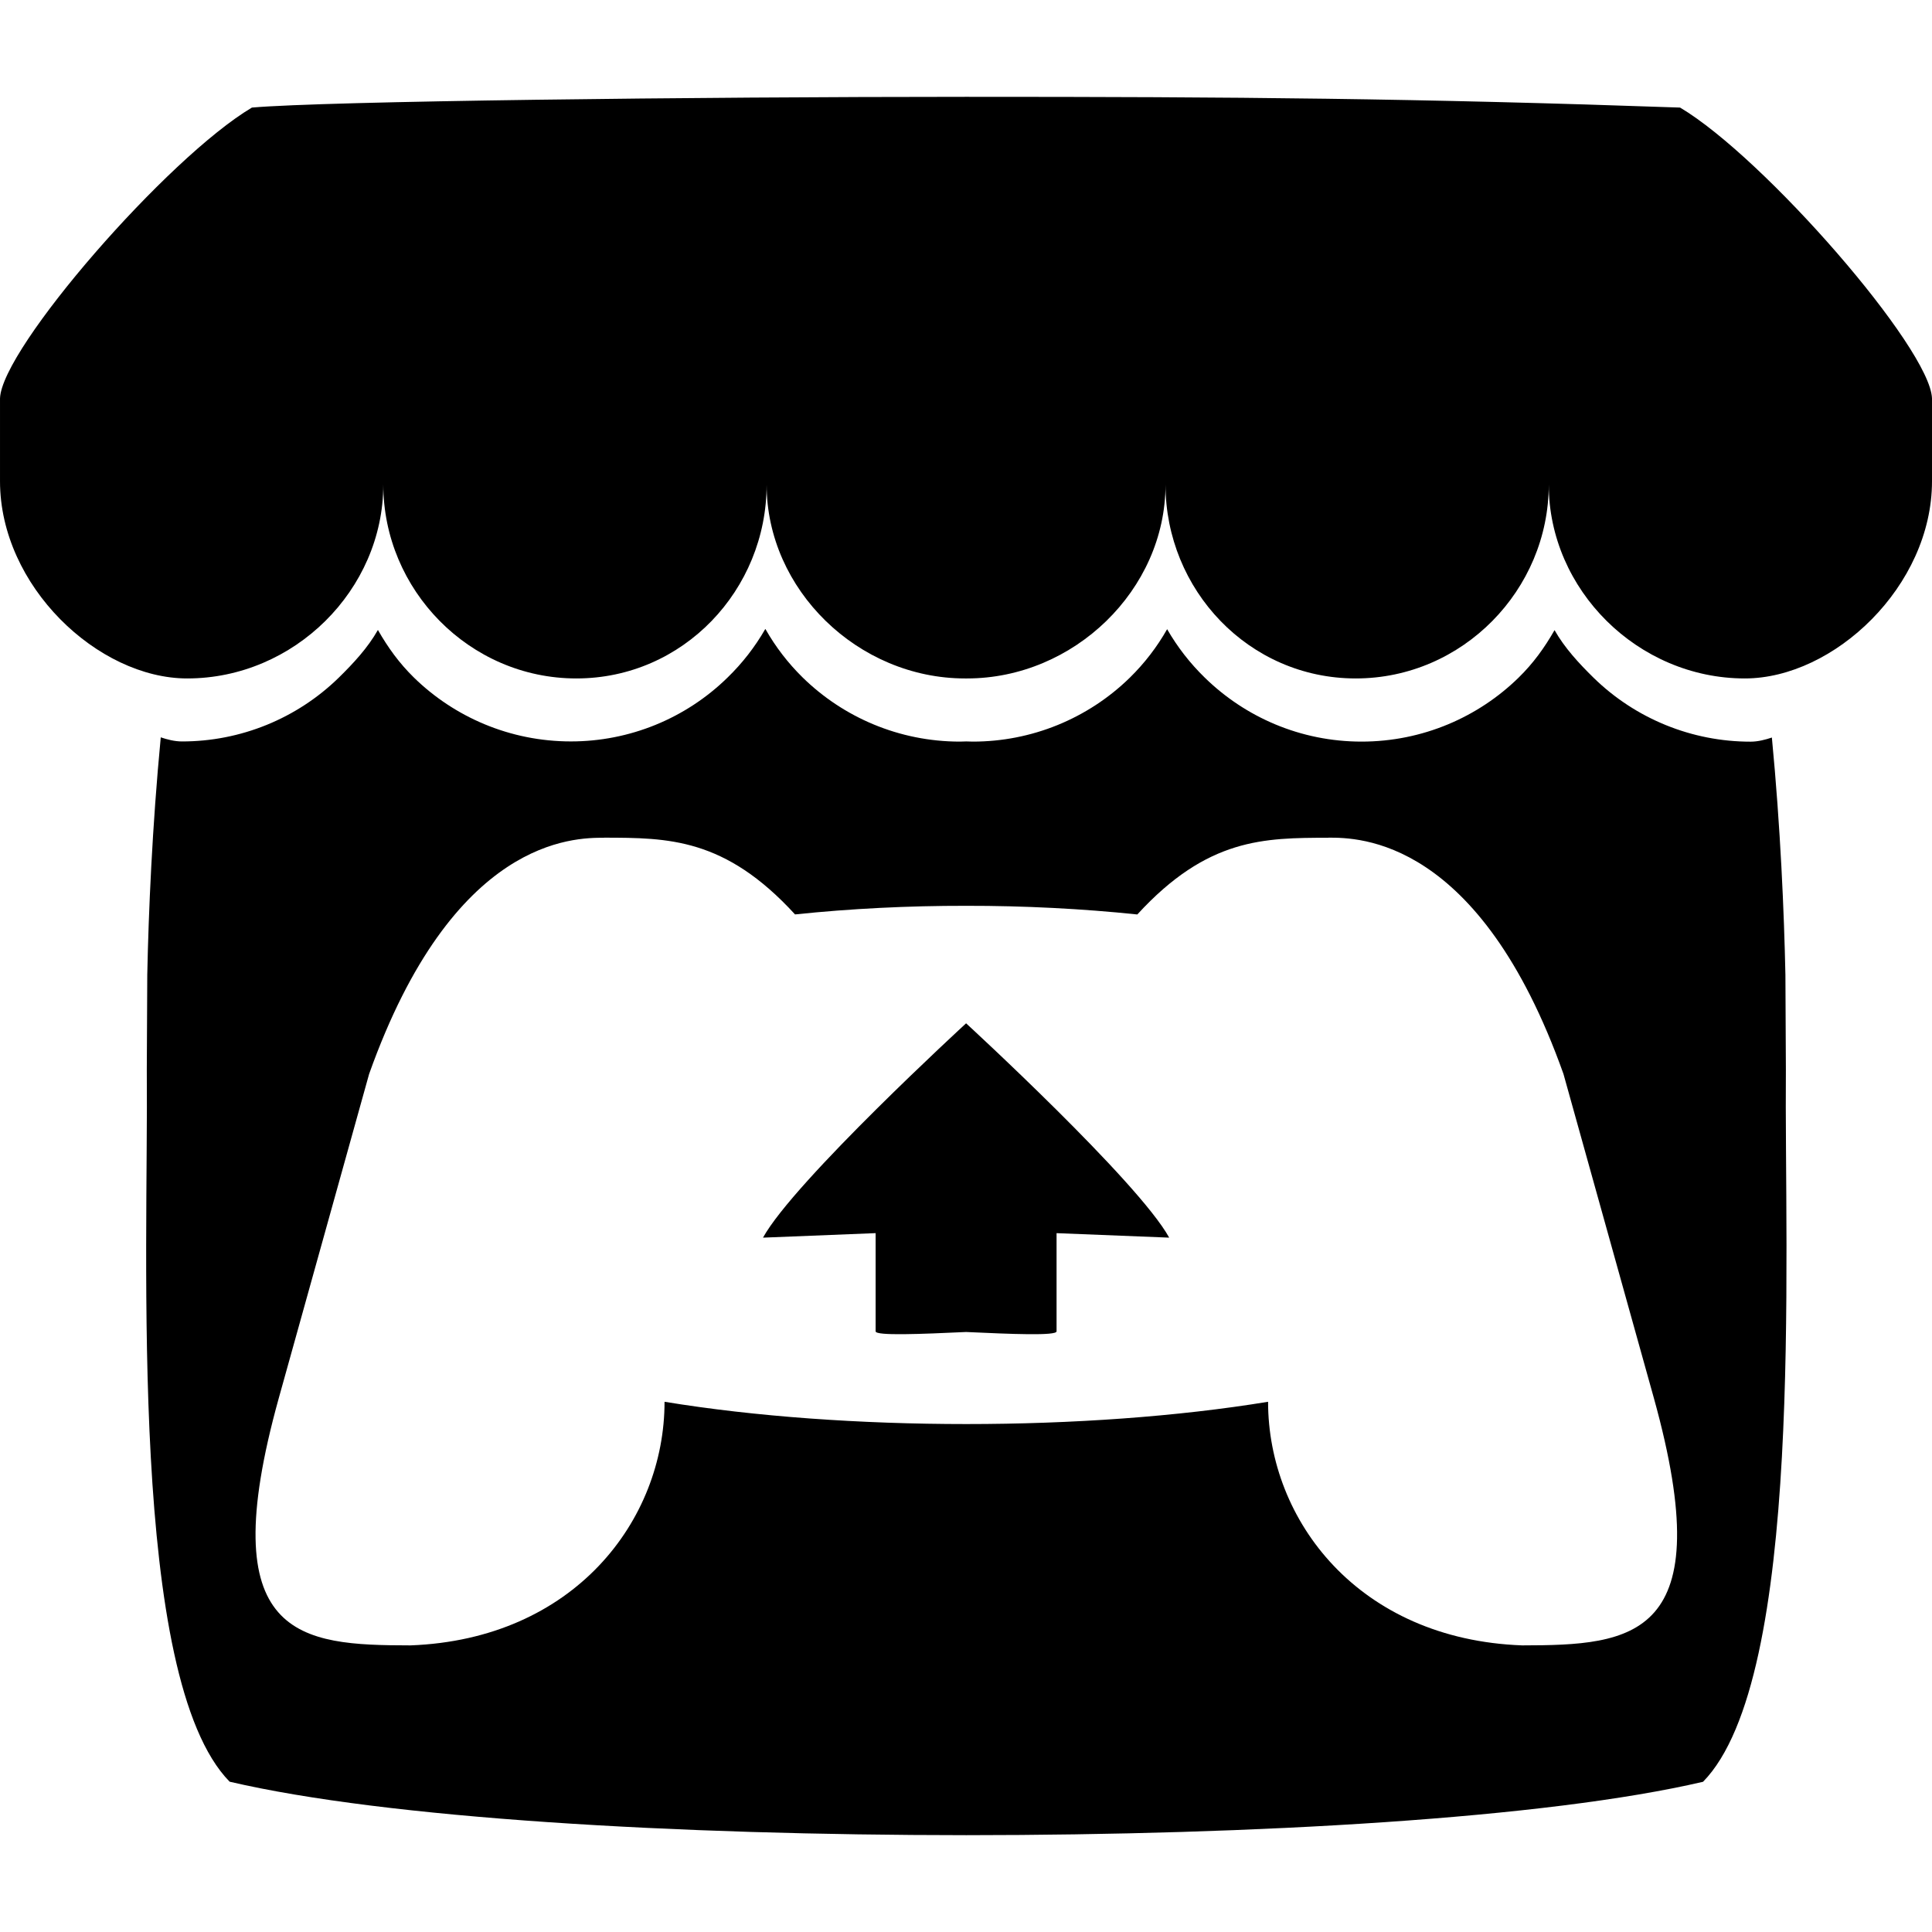 <?xml version="1.0" encoding="UTF-8" standalone="no"?><!DOCTYPE svg PUBLIC "-//W3C//DTD SVG 1.1//EN" "http://www.w3.org/Graphics/SVG/1.1/DTD/svg11.dtd"><svg width="100%" height="100%" viewBox="0 0 1012 1012" version="1.1" xmlns="http://www.w3.org/2000/svg" xmlns:xlink="http://www.w3.org/1999/xlink" xml:space="preserve" xmlns:serif="http://www.serif.com/" style="fill-rule:evenodd;clip-rule:evenodd;stroke-linejoin:round;stroke-miterlimit:2;"><path d="M131.95,56.35c-44.141,26.207 -131.113,126.128 -131.946,152.331l0,43.381c0,54.988 51.4,103.312 98.057,103.312c56.023,-0 102.708,-46.439 102.717,-101.55c0,55.107 45.084,101.55 101.12,101.55c56.031,-0 99.668,-46.439 99.668,-101.55c0,55.107 47.922,101.55 103.944,101.55l1.007,-0c56.022,-0 103.989,-46.439 103.989,-101.55c0,55.107 43.619,101.55 99.641,101.55c56.023,-0 101.106,-46.439 101.106,-101.55c0,55.107 46.685,101.55 102.708,101.55c46.639,-0 98.039,-48.32 98.039,-103.312l0,-43.381c-0.87,-26.203 -87.832,-126.124 -131.955,-152.331c-137.172,-4.82 -232.328,-5.649 -374.077,-5.63c-141.699,0.009 -334.986,2.22 -374.028,5.63l0.01,-0Zm268.912,273.127c-5.359,9.338 -11.996,17.882 -19.718,25.384c-21.913,21.492 -51.419,33.531 -82.111,33.504c-31.971,-0 -61.131,-12.816 -82.276,-33.513c-7.644,-7.506 -13.457,-15.534 -18.812,-24.881l0,0.019c-5.309,9.364 -12.77,17.383 -20.413,24.898c-21.97,21.489 -51.518,33.52 -82.249,33.49c-3.844,0 -7.826,-1.052 -11.076,-2.151c-4.486,46.914 -6.408,91.723 -7.067,124.449l0,0.183c-0.091,16.614 -0.16,30.254 -0.247,49.202c0.87,98.451 -9.749,319.017 43.39,373.208c82.34,19.224 233.857,27.966 385.886,28.011l0.014,0c152.02,-0.045 303.546,-8.787 385.886,-27.965c53.139,-54.201 42.52,-274.766 43.39,-373.185c-0.078,-18.949 -0.156,-32.597 -0.243,-49.203l0,-0.183c-0.686,-32.689 -2.586,-77.511 -7.094,-124.416c-3.25,1.098 -7.264,2.165 -11.122,2.165c-30.737,0.029 -60.291,-12 -82.272,-33.486c-7.666,-7.529 -15.104,-15.548 -20.427,-24.898l-0.023,-0.032c-5.341,9.337 -11.158,17.378 -18.825,24.88c-21.145,20.688 -50.301,33.504 -82.262,33.504c-31.961,-0 -60.966,-12.816 -82.111,-33.504c-7.718,-7.508 -14.357,-16.051 -19.727,-25.384c-5.296,9.329 -11.868,17.873 -19.526,25.384c-21.981,21.501 -51.546,33.537 -82.294,33.504c-1.117,-0 -2.243,-0.046 -3.341,-0.092l-0.037,0c-1.112,0.046 -2.224,0.092 -3.341,0.092c-31.975,-0 -61.135,-12.816 -82.285,-33.504c-7.665,-7.506 -14.243,-16.047 -19.544,-25.375l-0.123,-0.105Zm-84.501,109.267l-0.009,0.036l0.092,0c33.457,0.073 63.208,0 100.007,40.2c29.018,-3.035 59.272,-4.559 89.617,-4.508l0.046,-0c30.346,-0.046 60.6,1.51 89.618,4.531c36.844,-40.186 66.549,-40.095 100.007,-40.186l0.091,-0l0,-0.046c15.837,-0 79.045,-0 123.122,123.762l47.362,169.806c35.083,126.325 -11.227,129.438 -68.989,129.529c-85.681,-3.158 -133.099,-65.405 -133.099,-127.606c-47.417,7.781 -102.753,11.671 -158.066,11.671l-0.023,-0c-55.318,-0 -110.635,-3.89 -158.044,-11.671c0,62.201 -47.417,124.402 -133.089,127.606c-57.762,-0.091 -104.081,-3.204 -68.989,-129.483l47.326,-169.806c44.076,-123.762 107.33,-123.762 123.121,-123.762l-0.101,-0.073Zm189.671,97.261l-0,0.032c-0.078,0.077 -90.176,82.825 -106.37,112.255l58.998,-2.362l-0,51.446c-0,2.412 23.681,1.432 47.372,0.338l0.032,0c23.695,1.099 47.372,2.074 47.372,-0.334l-0,-51.445l58.997,2.352c-16.193,-29.43 -106.369,-112.25 -106.369,-112.25l-0,-0.028l-0.009,0.009l-0.023,-0.013Z" style="fill-rule:nonzero;"/></svg>